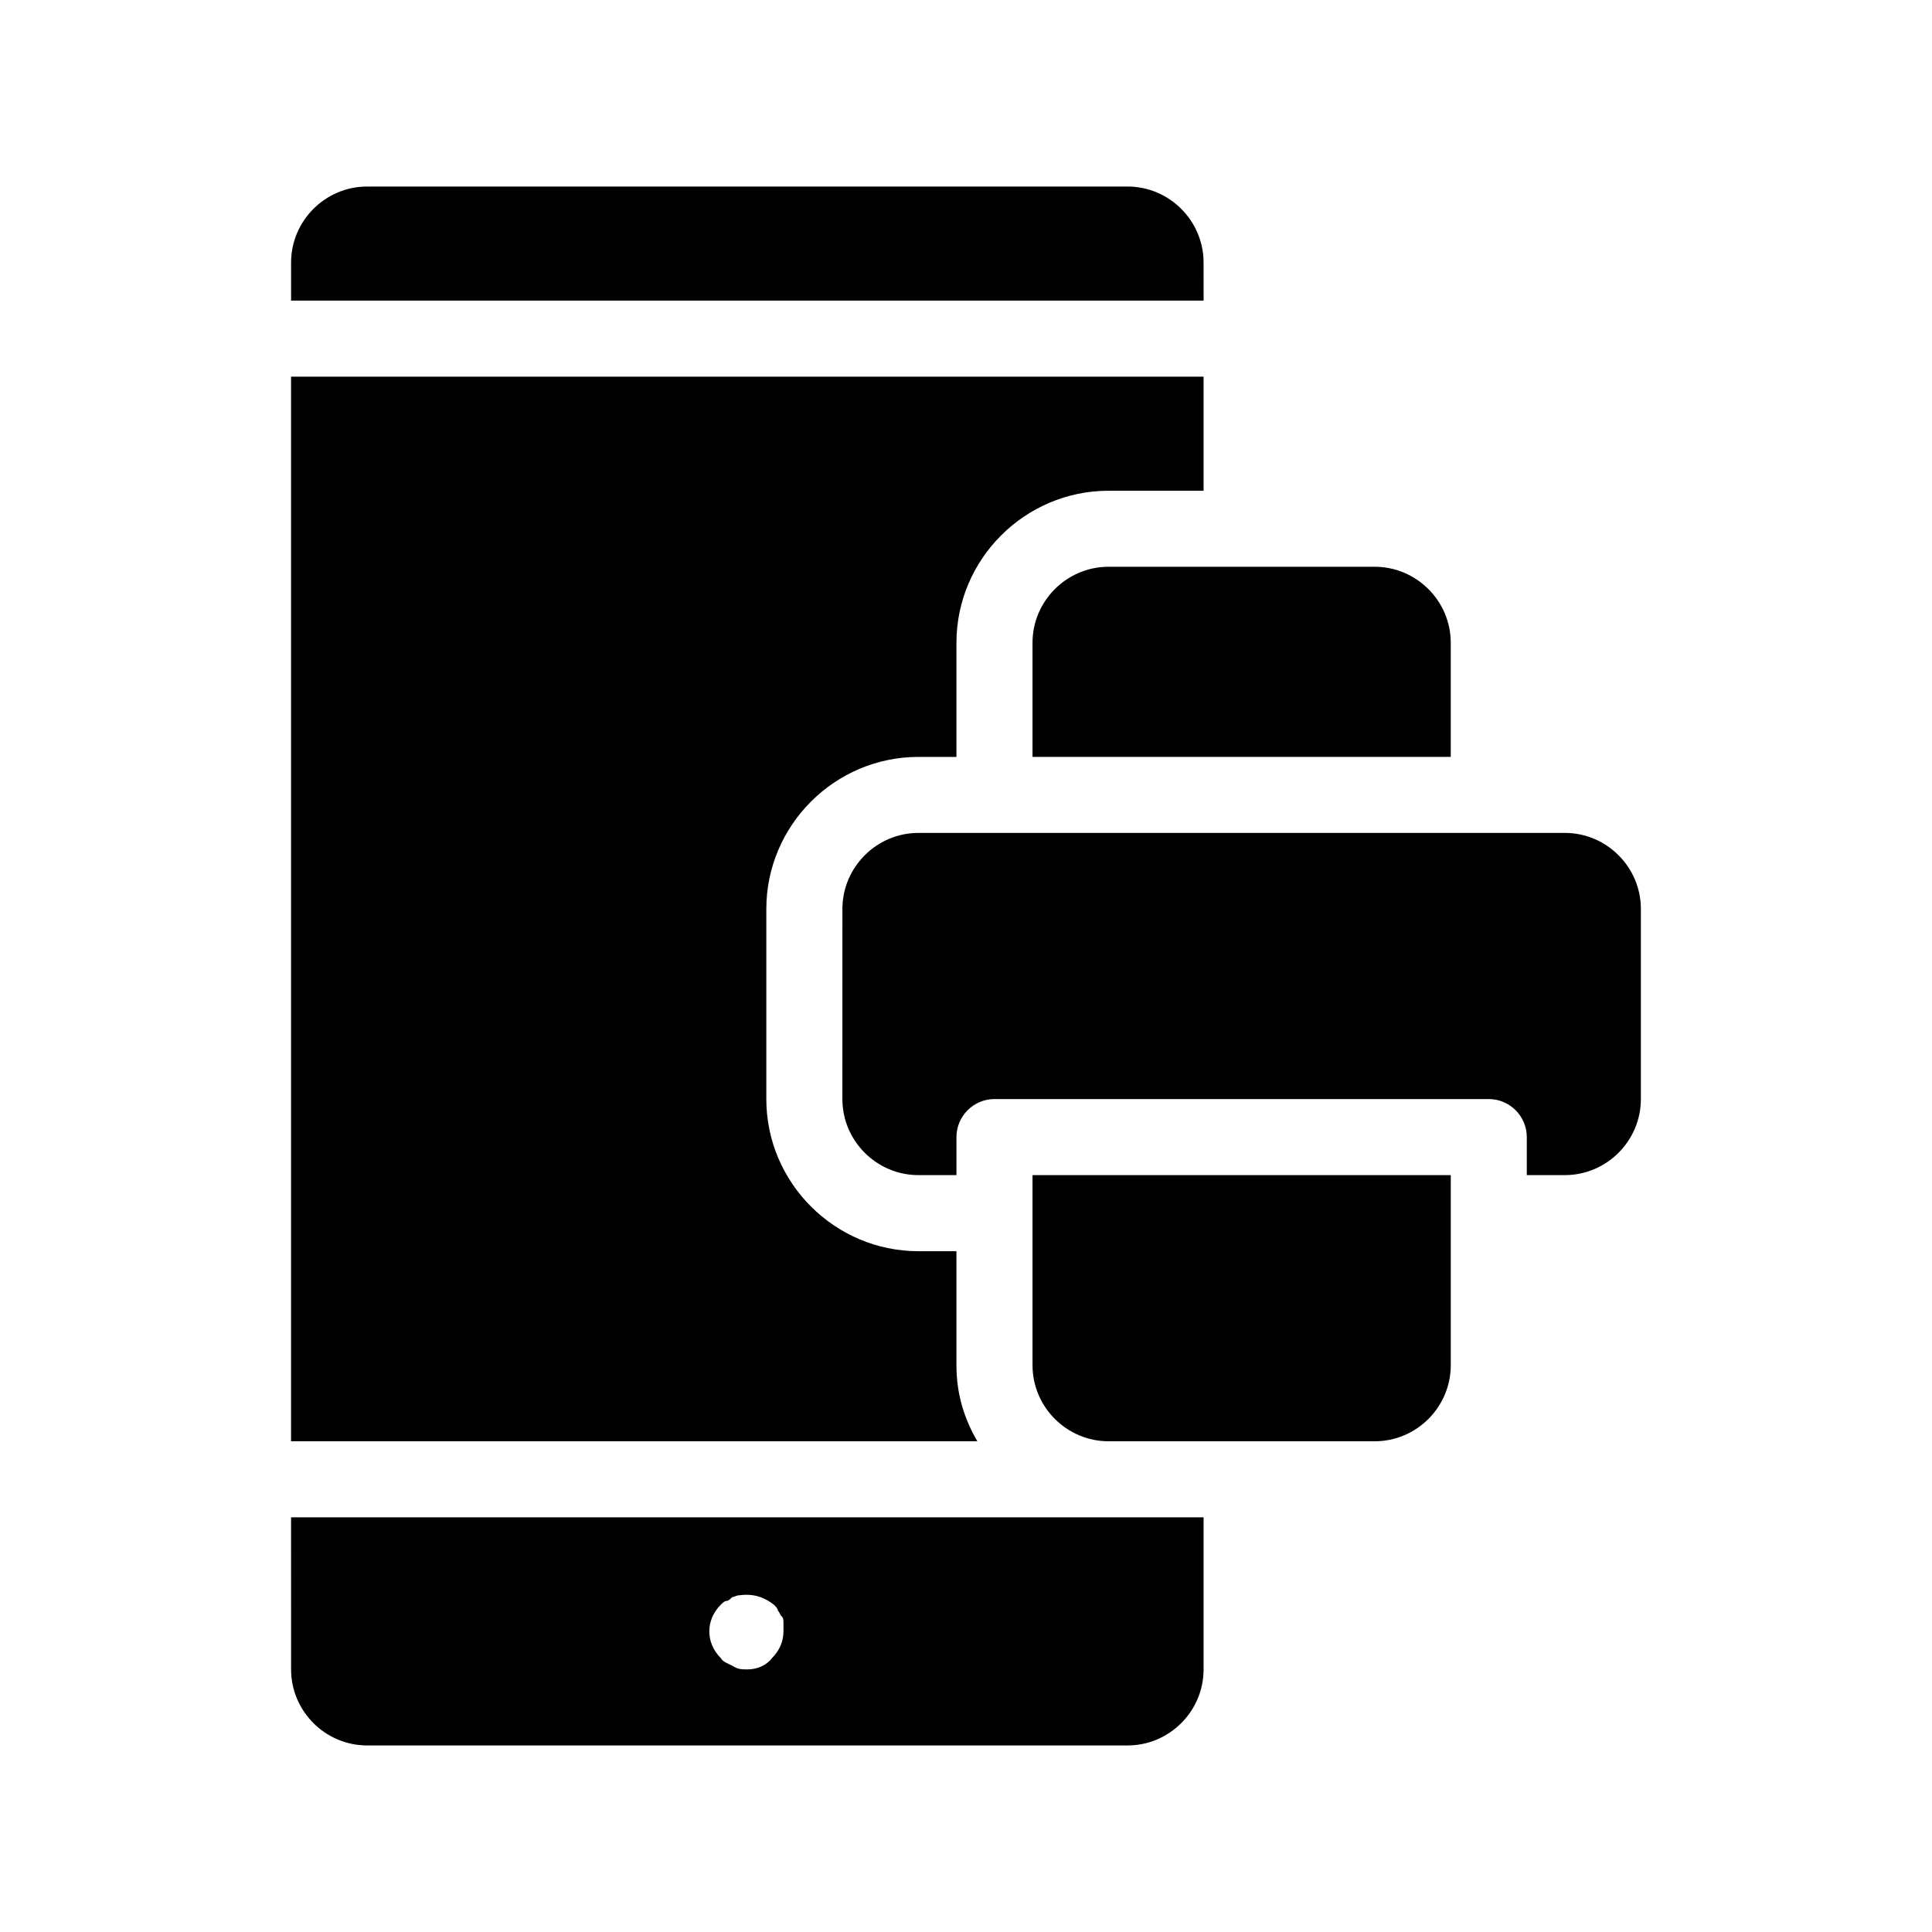 <?xml version="1.0" encoding="UTF-8"?>
<!-- Uploaded to: ICON Repo, www.svgrepo.com, Generator: ICON Repo Mixer Tools -->
<svg fill="#000000" width="800px" height="800px" version="1.1" viewBox="144 144 512 512" xmlns="http://www.w3.org/2000/svg">
 <path d="m221.14 586.41c0 11.082 9.07 20.152 20.152 20.152h201.52c11.082 0 20.152-9.07 20.152-20.152v-40.305h-241.83zm113.86-17.129c0.504-0.504 1.008-1.008 1.512-1.008 0.504 0 1.008-0.504 1.512-1.008 0.504 0 1.008-0.504 2.016-0.504 3.527-0.504 6.551 0.504 9.07 2.519 0.504 0.504 1.008 1.008 1.008 1.512 0.504 0.504 0.504 1.008 1.008 1.512 0.504 0.504 0.504 1.008 0.504 2.016v2.016c0 2.519-1.008 5.039-3.023 7.055-1.516 2.016-4.035 3.019-6.555 3.019-1.512 0-2.519 0-4.031-1.008-1.008-0.504-2.519-1.008-3.023-2.016-2.016-2.016-3.023-4.535-3.023-7.055 0.004-2.516 1.012-5.035 3.027-7.051zm68.012-43.328h-181.88v-282.13h241.83v30.23h-25.191c-22.168 0-40.305 18.137-40.305 40.305v30.23h-10.078c-22.168 0-40.305 18.137-40.305 40.305v50.383c0 22.168 18.137 40.305 40.305 40.305h10.078v30.23c0.004 7.551 2.019 14.102 5.543 20.145zm59.957-302.29h-241.83v-10.078c0-11.082 9.07-20.152 20.152-20.152h201.52c11.082 0 20.152 9.07 20.152 20.152zm-25.191 70.535h70.535c11.082 0 20.152 9.07 20.152 20.152v30.23h-110.84v-30.23c0-11.086 9.066-20.152 20.152-20.152zm141.07 90.684v50.383c0 11.082-9.07 20.152-20.152 20.152h-10.078v-10.078c0-5.543-4.535-10.078-10.078-10.078h-130.99c-5.543 0-10.078 4.535-10.078 10.078v10.078h-10.078c-11.082 0-20.152-9.07-20.152-20.152l0.008-50.383c0-11.082 9.07-20.152 20.152-20.152h171.3c11.082 0 20.152 9.07 20.152 20.152zm-161.22 70.535h110.84v50.383c0 11.082-9.07 20.152-20.152 20.152h-70.535c-11.082 0-20.152-9.07-20.152-20.152z"/>
</svg>